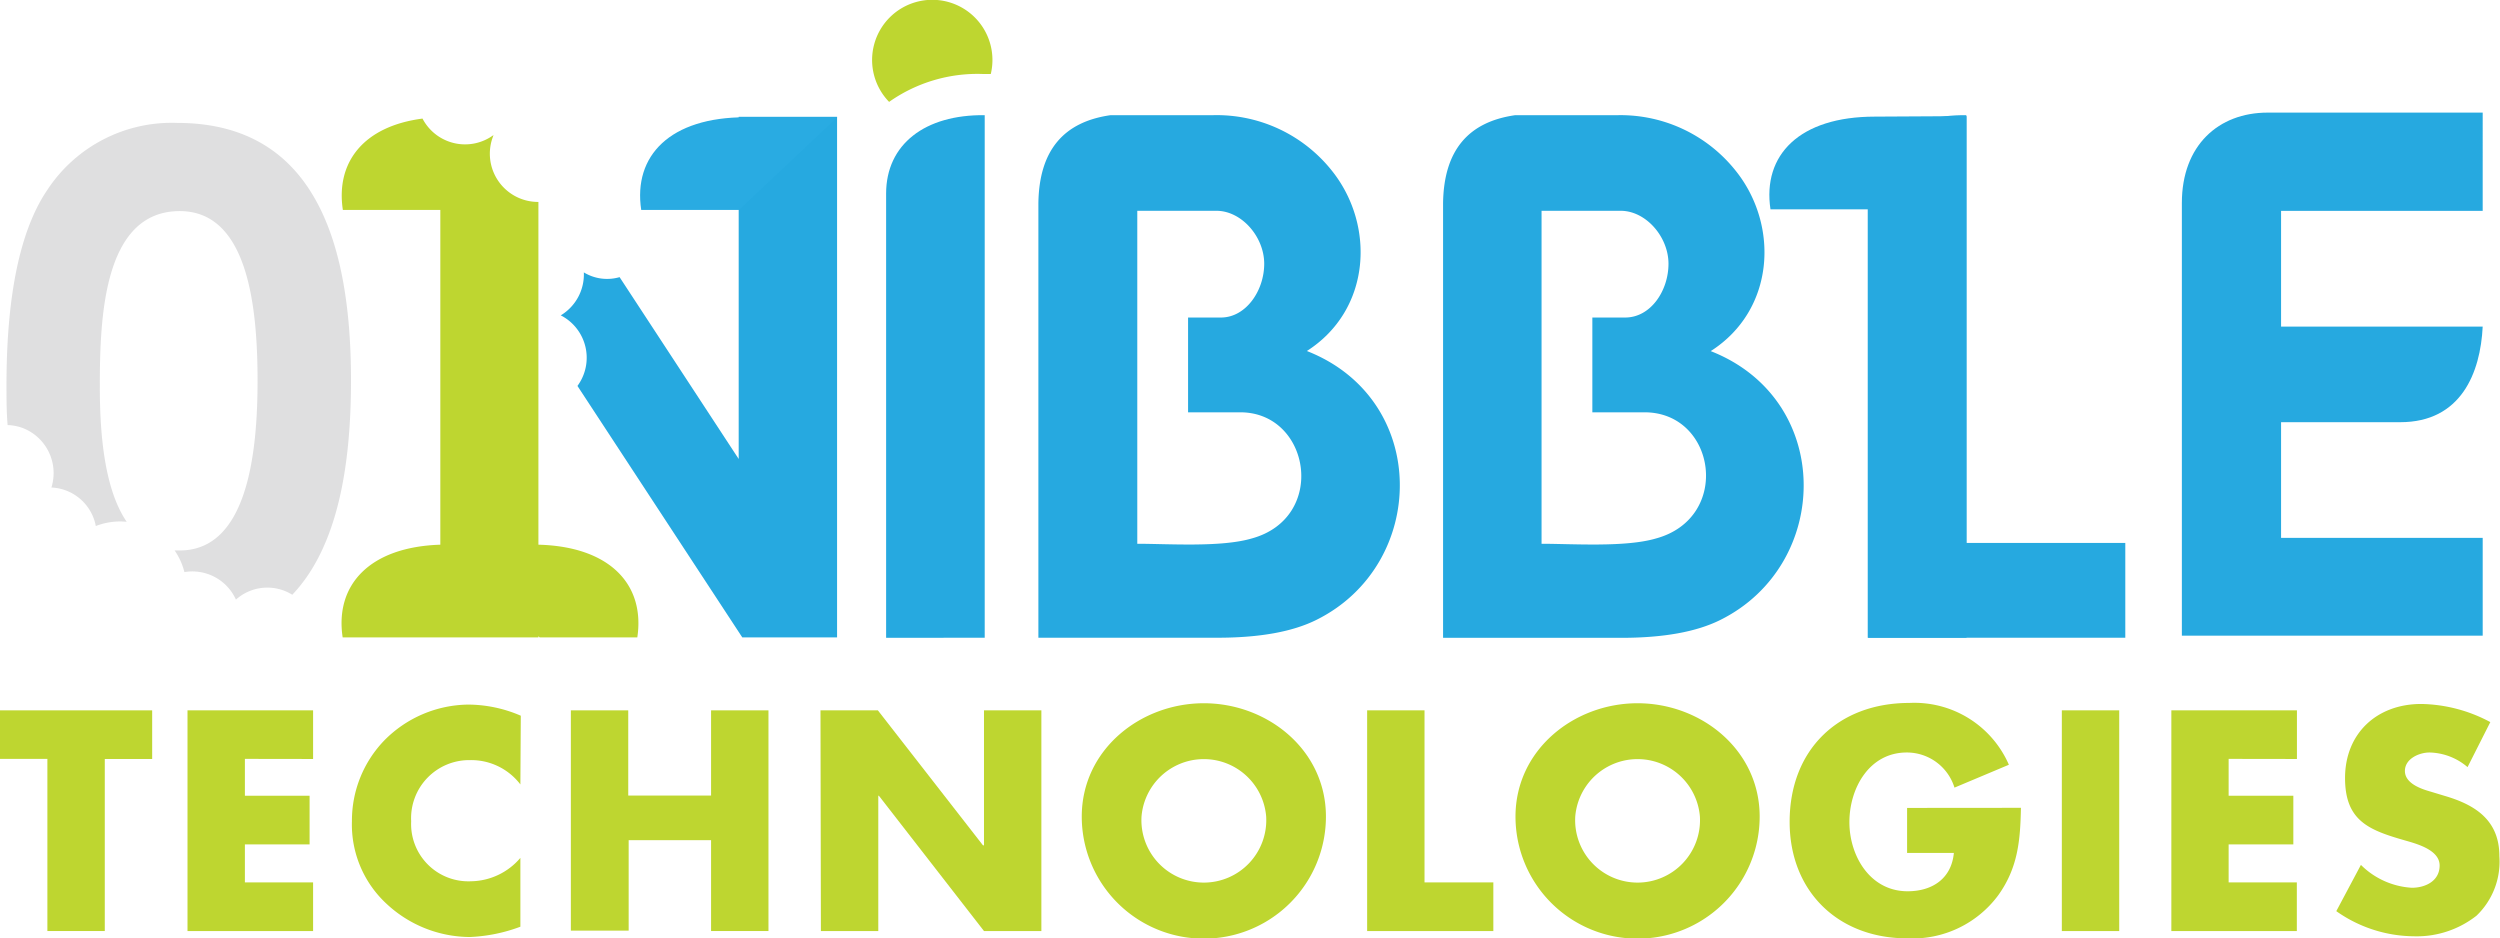 <svg id="Layer_1" data-name="Layer 1" xmlns="http://www.w3.org/2000/svg" viewBox="0 0 242.66 91.08"><defs><style>.cls-1{fill:#26a9e0;}.cls-2{fill:#939597;opacity:0.3;}.cls-3{fill:#bed630;}.cls-4{fill:#29abe2;}</style></defs><title>NT-Logo-NoTag</title><path class="cls-1" d="M383.19,613.79V647l-11.56-17.65a4.34,4.34,0,0,1-3.47-.46,4.64,4.64,0,0,1-2.24,4.17,4.62,4.62,0,0,1,1.62,6.85l16,24.41h9.2V613.79Z" transform="translate(-311.49 -602.45)"/><path class="cls-1" d="M451.56,622.18c.07-5.15,2.46-7.9,7-8.55h9.93A14.28,14.28,0,0,1,480,619.07c4.2,5.29,3.77,13.48-2.46,17.46,12,4.71,11.74,20.72.94,26.09-2.32,1.16-5.51,1.74-9.64,1.74H451.56Zm17.68,11.09c2.48,0,4.2-2.61,4.2-5.22s-2.19-5.14-4.64-5.14h-7.68v32.32c3,0,8.12.36,11.09-.51,7.39-2,5.85-12.25-1.09-12.25h-5.07v-9.2Z" transform="translate(-311.49 -602.45)"/><path class="cls-1" d="M412.28,622.18c.07-5.15,2.46-7.9,7-8.55h9.93a14.28,14.28,0,0,1,11.59,5.43c4.2,5.29,3.77,13.48-2.46,17.46,12,4.71,11.74,20.72.94,26.09-2.32,1.16-5.51,1.74-9.64,1.74H412.28ZM430,633.27c2.43,0,4.2-2.61,4.2-5.22s-2.19-5.14-4.64-5.14h-7.68v32.32c3,0,8.12.36,11.09-.51,7.39-2,5.72-12.25-1.09-12.25h-5.07v-9.2Z" transform="translate(-311.49 -602.45)"/><path class="cls-1" d="M517.78,655.15v9.2h-25V621.24c0-4.78,3.77-7.68,9.57-7.61v41.52Z" transform="translate(-311.49 -602.45)"/><path class="cls-1" d="M552.47,622.92H532.9v11.23h19.57c-.22,4.49-2.1,9.28-8,9.28H532.9v11.23h19.57v9.49h-29.2v-42c0-5.58,3.55-8.77,8.33-8.77h20.87Z" transform="translate(-311.49 -602.45)"/><path class="cls-2" d="M313.71,644a4.69,4.69,0,0,1,2.77,5.77,4.59,4.59,0,0,1,4.31,3.74,6.42,6.42,0,0,1,3-.41c-2.14-3.13-2.61-8.4-2.61-13.07,0-6.52.27-17.09,7.76-17.09,6.59,0,7.55,9.2,7.55,16.47,0,7.07-1,16.47-7.55,16.47-.18,0-.33,0-.5,0a6.46,6.46,0,0,1,.95,2.1,4.64,4.64,0,0,1,5,2.67,4.57,4.57,0,0,1,5.47-.47c4.5-4.73,5.7-12.78,5.7-20.8,0-12.42-3-25-16.88-25a14.45,14.45,0,0,0-12.56,6.45c-2.68,3.91-4,10.29-4,19,0,1.3,0,2.6.11,3.88A4.66,4.66,0,0,1,313.71,644Z" transform="translate(-311.49 -602.45)"/><path class="cls-3" d="M406.85,609.63h.81a5.84,5.84,0,1,0-9.87,2.71A14.87,14.87,0,0,1,406.85,609.63Z" transform="translate(-311.49 -602.45)"/><path class="cls-3" d="M321.66,692.82h-5.57V676.11h-4.6V671.4h14.77v4.72h-4.6Z" transform="translate(-311.49 -602.45)"/><path class="cls-3" d="M335.26,676.11v3.58h6.28v4.72h-6.28v3.69h6.62v4.72H329.69V671.4h12.19v4.72Z" transform="translate(-311.49 -602.45)"/><path class="cls-3" d="M362,678.59a6,6,0,0,0-4.89-2.36,5.64,5.64,0,0,0-5.71,5.94,5.56,5.56,0,0,0,5.8,5.82,6.41,6.41,0,0,0,4.8-2.27v6.68a15.74,15.74,0,0,1-4.91,1,11.92,11.92,0,0,1-8-3.15,10.47,10.47,0,0,1-3.44-8.1,11.21,11.21,0,0,1,3.15-7.84,11.61,11.61,0,0,1,8.15-3.47,13,13,0,0,1,5.09,1.08Z" transform="translate(-311.49 -602.45)"/><path class="cls-3" d="M380.51,679.67V671.4h5.57v21.42h-5.57V684h-8v8.78H366.9V671.4h5.57v8.27Z" transform="translate(-311.49 -602.45)"/><path class="cls-3" d="M391.13,671.4h5.57l10.2,13.1H407V671.4h5.57v21.42H407l-10.2-13.13h-.06v13.13h-5.57Z" transform="translate(-311.49 -602.45)"/><path class="cls-3" d="M440.19,681.71a11.85,11.85,0,0,1-23.7,0c0-6.48,5.68-11,11.85-11S440.19,675.23,440.19,681.71Zm-17.9,0a6.06,6.06,0,1,0,12.1,0,6.07,6.07,0,0,0-12.1,0Z" transform="translate(-311.49 -602.45)"/><path class="cls-3" d="M449.76,688.1h6.68v4.72H444.19V671.4h5.57Z" transform="translate(-311.49 -602.45)"/><path class="cls-3" d="M482.29,681.71a11.85,11.85,0,0,1-23.7,0c0-6.48,5.68-11,11.85-11S482.29,675.23,482.29,681.71Zm-17.9,0a6.06,6.06,0,1,0,12.1,0,6.07,6.07,0,0,0-12.1,0Z" transform="translate(-311.49 -602.45)"/><path class="cls-3" d="M507.65,680.86c-.06,3.13-.28,5.8-2.19,8.47a10.35,10.35,0,0,1-8.84,4.2c-6.73,0-11.42-4.57-11.42-11.31,0-7,4.72-11.54,11.62-11.54a10,10,0,0,1,9.66,6l-5.28,2.22a4.84,4.84,0,0,0-4.63-3.41c-3.66,0-5.57,3.49-5.57,6.76s2,6.71,5.65,6.71c2.42,0,4.26-1.25,4.49-3.72H496.6v-4.37Z" transform="translate(-311.49 -602.45)"/><path class="cls-3" d="M517.19,692.82h-5.57V671.4h5.57Z" transform="translate(-311.49 -602.45)"/><path class="cls-3" d="M527.81,676.11v3.58h6.28v4.72h-6.28v3.69h6.62v4.72H522.25V671.4h12.19v4.72Z" transform="translate(-311.49 -602.45)"/><path class="cls-3" d="M551,676.91a5.86,5.86,0,0,0-3.69-1.42c-1,0-2.39.6-2.39,1.79s1.51,1.73,2.47,2l1.42.43c3,.88,5.28,2.39,5.28,5.85a7.27,7.27,0,0,1-2.22,5.77,9.39,9.39,0,0,1-6.08,2,13.22,13.22,0,0,1-7.53-2.44l2.39-4.49a7.64,7.64,0,0,0,4.94,2.22c1.31,0,2.7-.65,2.7-2.16s-2.19-2.1-3.38-2.44c-3.49-1-5.8-1.9-5.8-6.05,0-4.35,3.1-7.19,7.39-7.19a14.65,14.65,0,0,1,6.71,1.76Z" transform="translate(-311.49 -602.45)"/><path class="cls-1" d="M502.37,613.72v50.63h-9.55V622.77h-9.48c-.8-5.28,2.82-9,10.13-9Z" transform="translate(-311.49 -602.45)"/><path class="cls-4" d="M383.21,622.83h-9.48c-.8-5.28,2.82-9,10.13-9h8.9" transform="translate(-311.49 -602.45)"/><path class="cls-3" d="M363.75,655.32h0l0,0h0V622.05a4.68,4.68,0,0,1-4.39-6.39s0-.08.07-.13a4.66,4.66,0,0,1-6.93-1.57c-5.69.74-8.44,4.21-7.73,8.87h9.46v32.49c-6.86.22-10.25,3.9-9.48,9h19v-.12l.12.12h9.48C374.12,659.19,370.69,655.5,363.75,655.32Z" transform="translate(-311.49 -602.45)"/><path class="cls-1" d="M397.5,664.36V621.24c0-4.78,3.77-7.68,9.57-7.61v50.72Z" transform="translate(-311.49 -602.45)"/></svg>